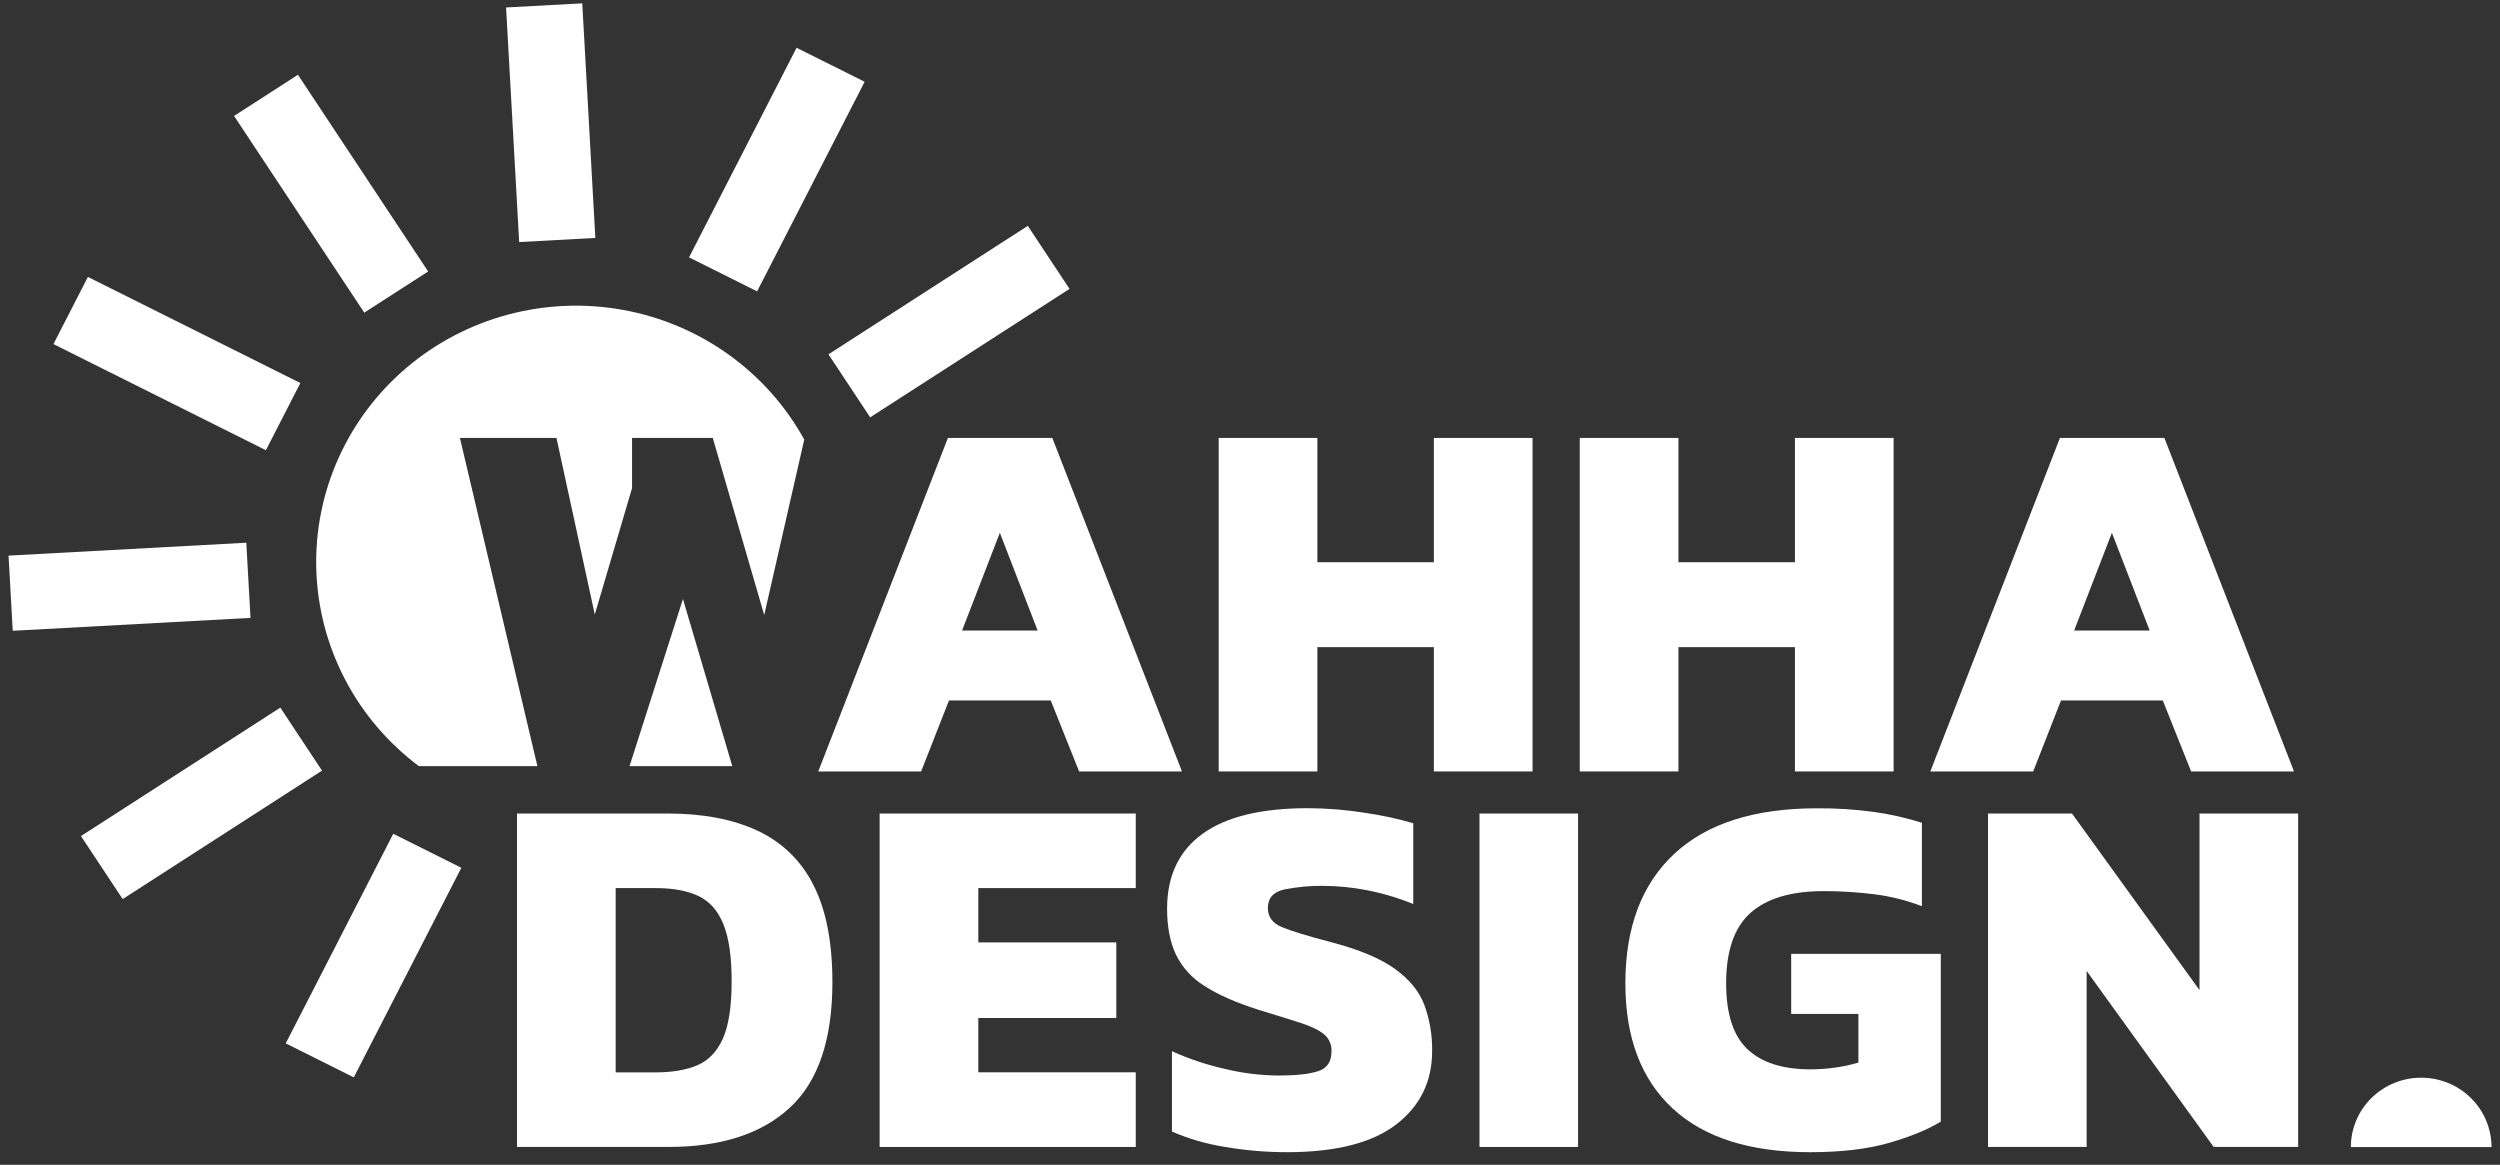 <svg width="176" height="82" viewBox="0 0 176 82" fill="none" xmlns="http://www.w3.org/2000/svg">
<rect x="0" y="0" width="176" height="82" fill="#333333" stroke="none"/>
<path d="M165.5 80.754C165.5 79.459 166.022 78.216 166.95 77.3C167.878 76.384 169.138 75.87 170.451 75.87C171.764 75.87 173.023 76.384 173.951 77.3C174.88 78.216 175.401 79.459 175.401 80.754H165.5Z" fill="white"/>
<path d="M36.398 80.745V57.273H47.038C49.476 57.273 51.557 57.667 53.282 58.458C54.998 59.24 56.392 60.577 57.234 62.248C58.145 63.987 58.601 66.29 58.601 69.156C58.601 73.19 57.603 76.131 55.608 77.978C53.613 79.826 50.756 80.748 47.038 80.745H36.398ZM43.343 75.496H46.15C47.308 75.496 48.281 75.332 49.069 75.004C49.856 74.676 50.46 74.056 50.879 73.144C51.292 72.234 51.502 70.903 51.508 69.153C51.515 67.402 51.323 66.047 50.935 65.089C50.554 64.129 49.969 63.46 49.18 63.084C48.392 62.708 47.382 62.52 46.15 62.521H43.343V75.496Z" fill="white"/>
<path d="M61.926 80.745V57.273H79.957V62.521H68.873V66.345H78.588V71.667H68.873V75.49H79.957V80.745H61.926Z" fill="white"/>
<path d="M90.708 81.114C89.184 81.121 87.663 80.992 86.163 80.73C84.903 80.528 83.674 80.168 82.505 79.66V74.005C83.69 74.542 84.928 74.957 86.199 75.244C87.445 75.547 88.722 75.706 90.005 75.718C91.236 75.718 92.166 75.616 92.796 75.412C93.425 75.209 93.739 74.741 93.738 74.01C93.749 73.782 93.706 73.555 93.613 73.347C93.521 73.138 93.38 72.953 93.203 72.806C92.846 72.514 92.291 72.247 91.54 72.005C90.789 71.763 89.807 71.458 88.595 71.088C86.993 70.578 85.725 70.017 84.79 69.405C83.917 68.869 83.218 68.097 82.775 67.181C82.367 66.307 82.163 65.236 82.164 63.97C82.164 61.66 82.995 59.904 84.658 58.701C86.321 57.498 88.79 56.897 92.066 56.897C93.421 56.901 94.774 57.011 96.112 57.225C97.255 57.39 98.385 57.633 99.493 57.955V63.641C98.42 63.205 97.306 62.875 96.167 62.658C95.181 62.469 94.179 62.372 93.175 62.365C92.245 62.351 91.316 62.437 90.404 62.621C89.64 62.79 89.258 63.227 89.258 63.933C89.258 64.545 89.584 64.988 90.237 65.264C90.888 65.539 92.053 65.896 93.729 66.334C95.673 66.844 97.157 67.464 98.18 68.194C99.203 68.924 99.899 69.768 100.268 70.727C100.652 71.772 100.84 72.878 100.823 73.99C100.823 76.131 99.986 77.85 98.31 79.147C96.635 80.444 94.101 81.1 90.708 81.114Z" fill="white"/>
<path d="M104.156 80.745V57.273H111.095V80.745H104.156Z" fill="white"/>
<path d="M127.432 81.114C123.195 81.114 119.969 80.087 117.752 78.034C115.536 75.98 114.427 73.045 114.426 69.229C114.426 65.293 115.571 62.255 117.862 60.116C120.153 57.977 123.503 56.906 127.911 56.904C129.252 56.895 130.592 56.98 131.921 57.159C133.067 57.319 134.198 57.575 135.301 57.924V63.794C134.219 63.381 133.09 63.099 131.939 62.954C130.762 62.807 129.577 62.734 128.391 62.735C126.1 62.735 124.382 63.245 123.238 64.265C122.093 65.284 121.52 66.939 121.52 69.229C121.52 71.37 122.019 72.913 123.016 73.859C124.013 74.804 125.485 75.278 127.432 75.281C128.038 75.283 128.643 75.24 129.242 75.152C129.779 75.074 130.31 74.959 130.831 74.807V71.379H126.1V67.151H136.631V78.962C135.72 79.522 134.507 80.02 132.992 80.458C131.477 80.895 129.624 81.114 127.432 81.114Z" fill="white"/>
<path d="M139.956 80.745V57.273H145.868L154.845 69.703V57.273H161.791V80.745H155.844L146.9 68.357V80.745H139.956Z" fill="white"/>
<path d="M44.319 53.937H51.553L48.08 42.169L44.319 53.937Z" fill="white"/>
<path d="M32.378 30.831H39.175L41.873 43.262L44.496 34.367V30.831H50.18L53.801 43.299L56.619 30.946C55.316 28.581 53.493 26.534 51.284 24.954C49.075 23.374 46.537 22.302 43.853 21.816C41.17 21.33 38.411 21.442 35.777 22.144C33.144 22.847 30.703 24.121 28.633 25.875C26.564 27.629 24.918 29.817 23.817 32.28C22.715 34.742 22.186 37.417 22.268 40.107C22.35 42.798 23.041 45.436 24.29 47.829C25.539 50.222 27.315 52.309 29.488 53.937H37.833L32.378 30.831Z" fill="white"/>
<path d="M57.606 54.309L66.732 30.831H74.084L83.21 54.309H75.969L73.974 49.314H66.807L64.848 54.309H57.606ZM67.729 44.392H73.05L70.39 37.51L67.729 44.392Z" fill="white"/>
<path d="M85.796 54.309V30.831H92.743V39.581H100.944V30.831H107.891V54.309H100.944V45.559H92.743V54.309H85.796Z" fill="white"/>
<path d="M111.214 54.309V30.831H118.161V39.581H126.363V30.831H133.31V54.309H126.363V45.559H118.161V54.309H111.214Z" fill="white"/>
<path d="M135.895 54.309L145.02 30.831H152.373L161.498 54.309H154.256L152.261 49.314H145.094L143.137 54.309H135.895ZM146.018 44.392H151.338L148.678 37.51L146.018 44.392Z" fill="white"/>
<path d="M40.991 0.235L35.628 0.526L36.55 17.041L41.912 16.75L40.991 0.235Z" fill="white"/>
<path d="M20.975 5.264L16.478 8.162L25.645 22.01L30.141 19.112L20.975 5.264Z" fill="white"/>
<path d="M6.188 19.496L3.763 24.224L18.719 31.694L21.145 26.966L6.188 19.496Z" fill="white"/>
<path d="M17.34 38.207L0.602 39.116L0.897 44.407L17.635 43.499L17.34 38.207Z" fill="white"/>
<path d="M19.733 49.816L5.7 58.859L8.637 63.296L22.67 54.252L19.733 49.816Z" fill="white"/>
<path d="M27.686 58.698L20.116 73.454L24.907 75.847L32.478 61.092L27.686 58.698Z" fill="white"/>
<path d="M72.357 15.9L58.323 24.944L61.26 29.381L75.294 20.337L72.357 15.9Z" fill="white"/>
<path d="M56.079 3.363L48.509 18.119L53.3 20.512L60.871 5.757L56.079 3.363Z" fill="white"/>
</svg>
